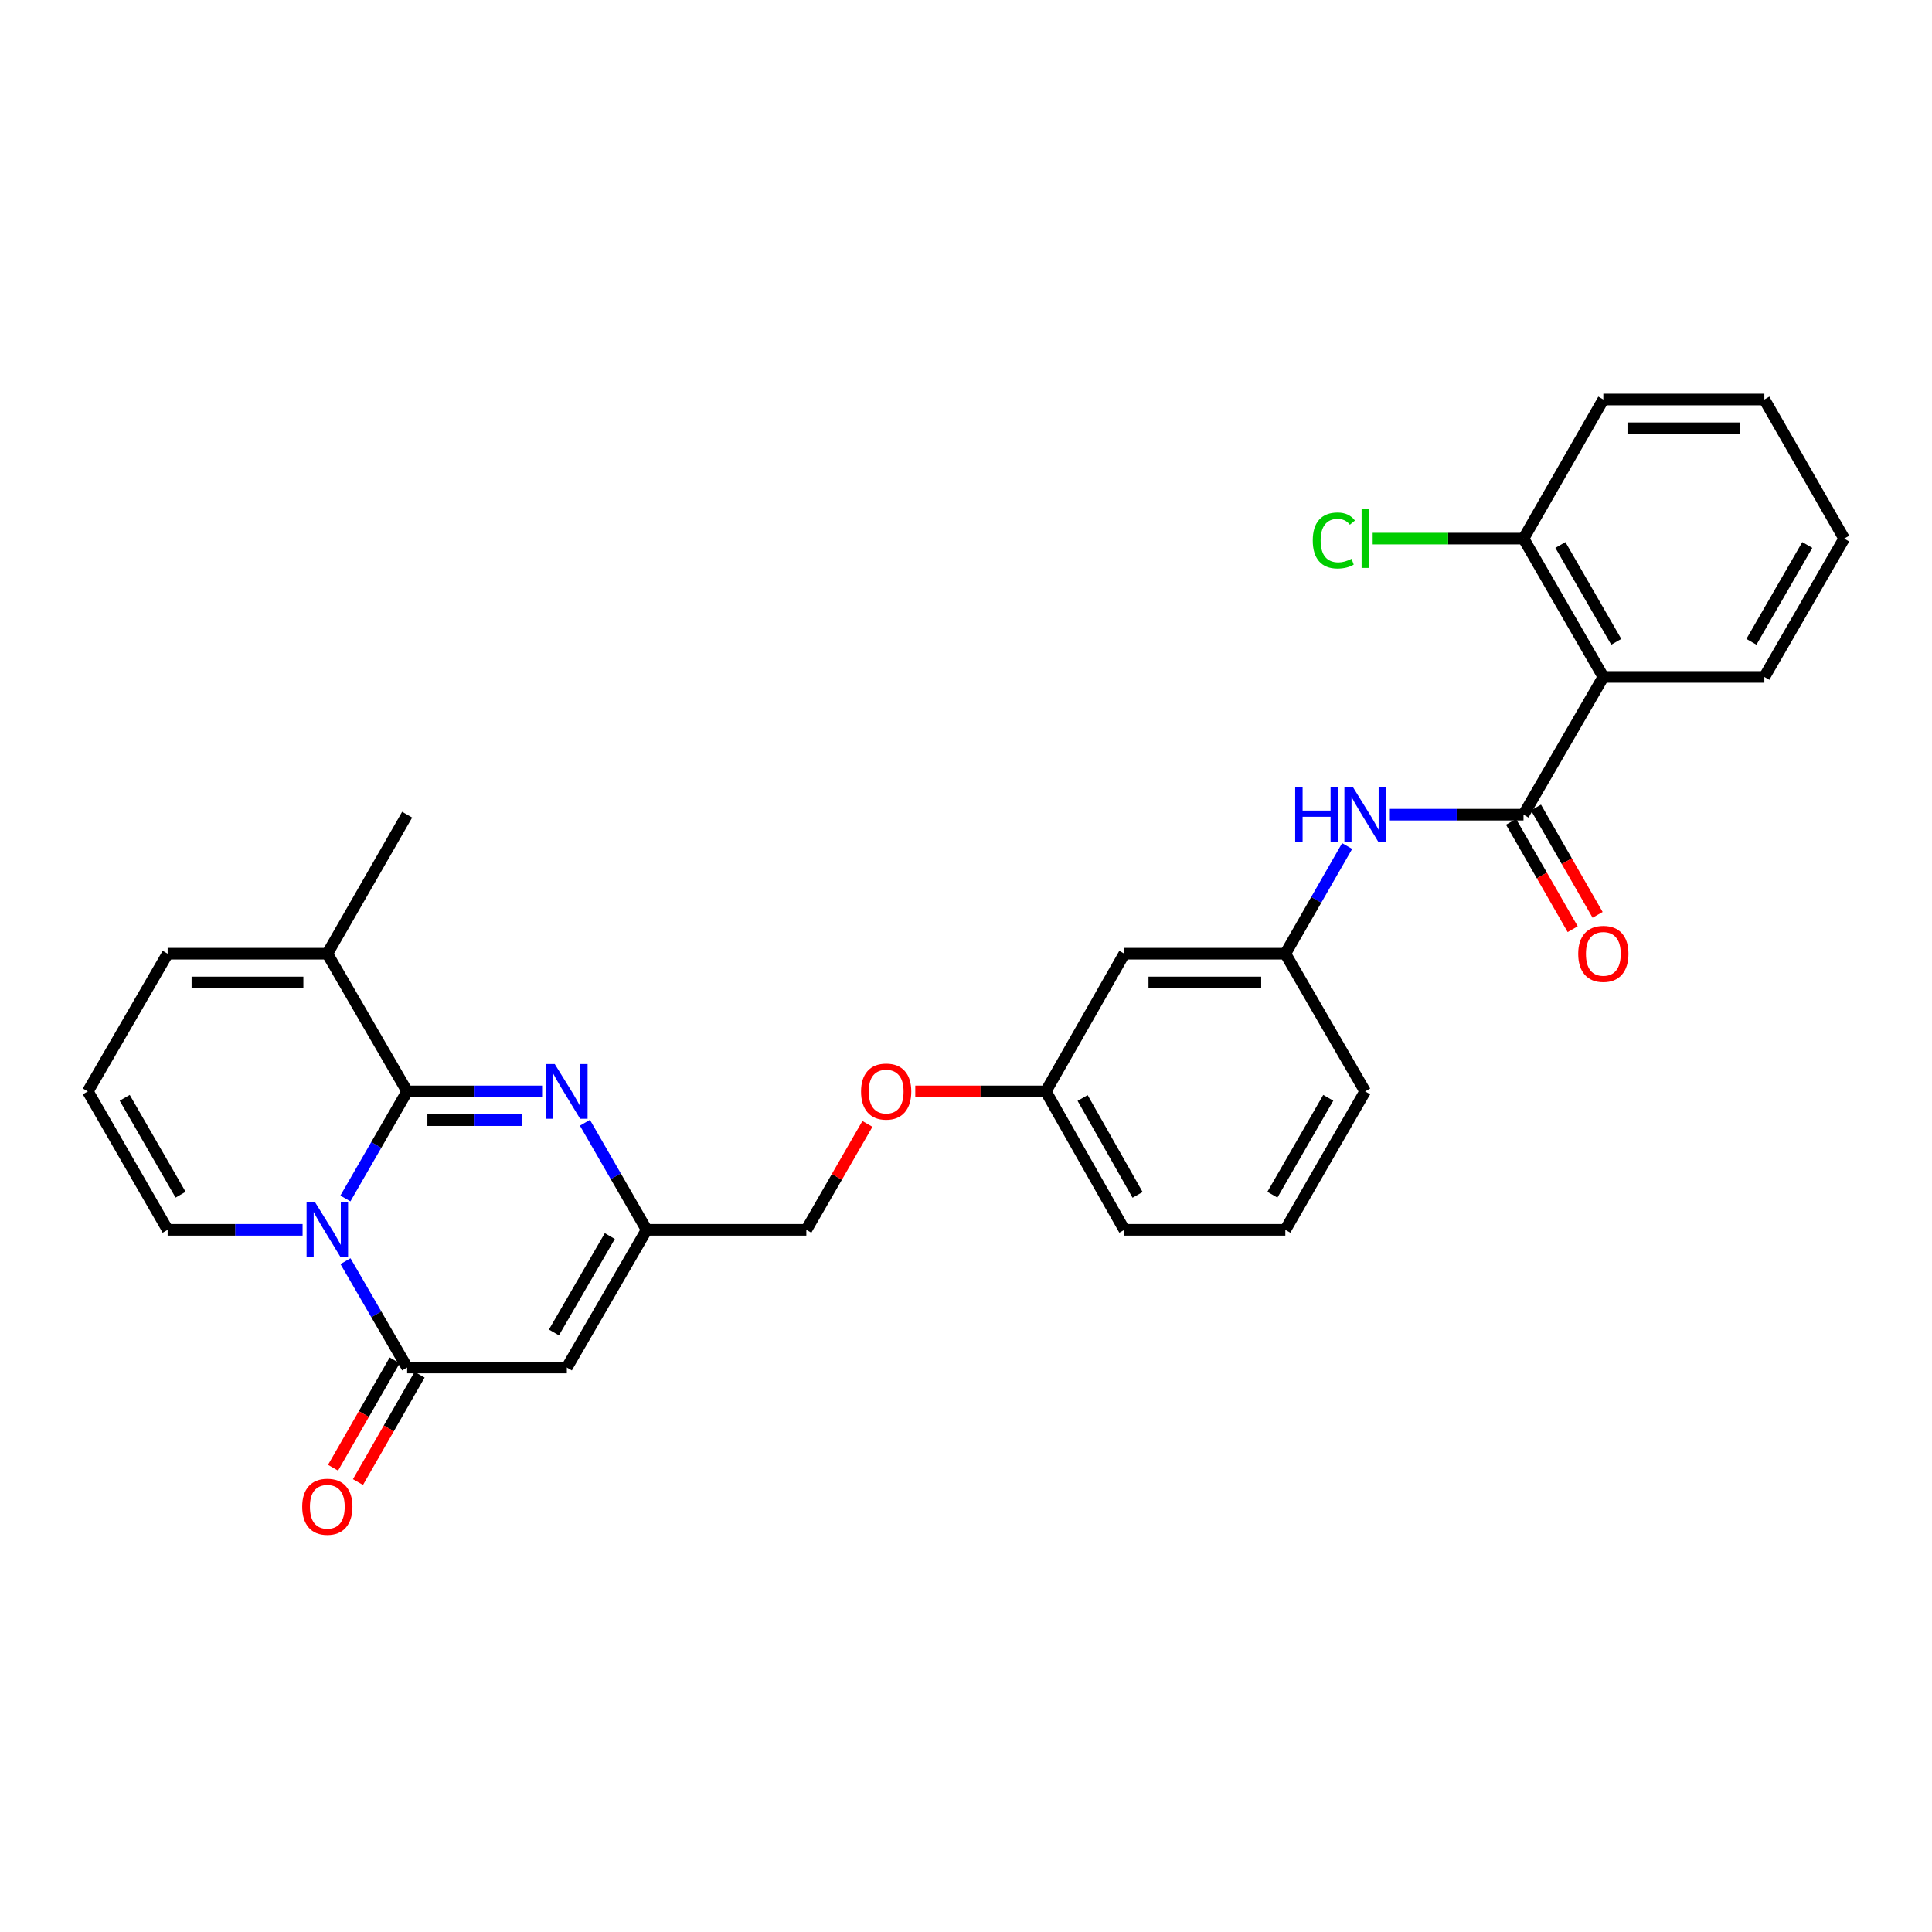 <?xml version='1.0' encoding='iso-8859-1'?>
<svg version='1.1' baseProfile='full'
              xmlns='http://www.w3.org/2000/svg'
                      xmlns:rdkit='http://www.rdkit.org/xml'
                      xmlns:xlink='http://www.w3.org/1999/xlink'
                  xml:space='preserve'
width='1000px' height='1000px' viewBox='0 0 1000 1000'>
<!-- END OF HEADER -->
<rect style='opacity:1.0;fill:#FFFFFF;stroke:none' width='1000' height='1000' x='0' y='0'> </rect>
<path class='bond-0' d='M 178.779,620.329 L 194.76,592.618' style='fill:none;fill-rule:evenodd;stroke:#0000FF;stroke-width:6px;stroke-linecap:butt;stroke-linejoin:miter;stroke-opacity:1' />
<path class='bond-0' d='M 194.76,592.618 L 210.74,564.907' style='fill:none;fill-rule:evenodd;stroke:#000000;stroke-width:6px;stroke-linecap:butt;stroke-linejoin:miter;stroke-opacity:1' />
<path class='bond-1' d='M 178.823,652.776 L 194.782,680.305' style='fill:none;fill-rule:evenodd;stroke:#0000FF;stroke-width:6px;stroke-linecap:butt;stroke-linejoin:miter;stroke-opacity:1' />
<path class='bond-1' d='M 194.782,680.305 L 210.74,707.834' style='fill:none;fill-rule:evenodd;stroke:#000000;stroke-width:6px;stroke-linecap:butt;stroke-linejoin:miter;stroke-opacity:1' />
<path class='bond-9' d='M 156.615,636.557 L 121.694,636.557' style='fill:none;fill-rule:evenodd;stroke:#0000FF;stroke-width:6px;stroke-linecap:butt;stroke-linejoin:miter;stroke-opacity:1' />
<path class='bond-9' d='M 121.694,636.557 L 86.774,636.557' style='fill:none;fill-rule:evenodd;stroke:#000000;stroke-width:6px;stroke-linecap:butt;stroke-linejoin:miter;stroke-opacity:1' />
<path class='bond-2' d='M 210.74,564.907 L 245.664,564.907' style='fill:none;fill-rule:evenodd;stroke:#000000;stroke-width:6px;stroke-linecap:butt;stroke-linejoin:miter;stroke-opacity:1' />
<path class='bond-2' d='M 245.664,564.907 L 280.589,564.907' style='fill:none;fill-rule:evenodd;stroke:#0000FF;stroke-width:6px;stroke-linecap:butt;stroke-linejoin:miter;stroke-opacity:1' />
<path class='bond-2' d='M 221.217,579.791 L 245.664,579.791' style='fill:none;fill-rule:evenodd;stroke:#000000;stroke-width:6px;stroke-linecap:butt;stroke-linejoin:miter;stroke-opacity:1' />
<path class='bond-2' d='M 245.664,579.791 L 270.112,579.791' style='fill:none;fill-rule:evenodd;stroke:#0000FF;stroke-width:6px;stroke-linecap:butt;stroke-linejoin:miter;stroke-opacity:1' />
<path class='bond-7' d='M 210.74,564.907 L 169.421,493.63' style='fill:none;fill-rule:evenodd;stroke:#000000;stroke-width:6px;stroke-linecap:butt;stroke-linejoin:miter;stroke-opacity:1' />
<path class='bond-3' d='M 210.74,707.834 L 293.395,707.834' style='fill:none;fill-rule:evenodd;stroke:#000000;stroke-width:6px;stroke-linecap:butt;stroke-linejoin:miter;stroke-opacity:1' />
<path class='bond-11' d='M 204.286,704.128 L 188.333,731.913' style='fill:none;fill-rule:evenodd;stroke:#000000;stroke-width:6px;stroke-linecap:butt;stroke-linejoin:miter;stroke-opacity:1' />
<path class='bond-11' d='M 188.333,731.913 L 172.38,759.697' style='fill:none;fill-rule:evenodd;stroke:#FF0000;stroke-width:6px;stroke-linecap:butt;stroke-linejoin:miter;stroke-opacity:1' />
<path class='bond-11' d='M 217.194,711.539 L 201.241,739.324' style='fill:none;fill-rule:evenodd;stroke:#000000;stroke-width:6px;stroke-linecap:butt;stroke-linejoin:miter;stroke-opacity:1' />
<path class='bond-11' d='M 201.241,739.324 L 185.288,767.108' style='fill:none;fill-rule:evenodd;stroke:#FF0000;stroke-width:6px;stroke-linecap:butt;stroke-linejoin:miter;stroke-opacity:1' />
<path class='bond-30' d='M 302.754,581.135 L 318.734,608.846' style='fill:none;fill-rule:evenodd;stroke:#0000FF;stroke-width:6px;stroke-linecap:butt;stroke-linejoin:miter;stroke-opacity:1' />
<path class='bond-30' d='M 318.734,608.846 L 334.715,636.557' style='fill:none;fill-rule:evenodd;stroke:#000000;stroke-width:6px;stroke-linecap:butt;stroke-linejoin:miter;stroke-opacity:1' />
<path class='bond-6' d='M 293.395,707.834 L 334.715,636.557' style='fill:none;fill-rule:evenodd;stroke:#000000;stroke-width:6px;stroke-linecap:butt;stroke-linejoin:miter;stroke-opacity:1' />
<path class='bond-6' d='M 286.716,689.678 L 315.64,639.784' style='fill:none;fill-rule:evenodd;stroke:#000000;stroke-width:6px;stroke-linecap:butt;stroke-linejoin:miter;stroke-opacity:1' />
<path class='bond-4' d='M 788.565,421.675 L 753.98,421.675' style='fill:none;fill-rule:evenodd;stroke:#000000;stroke-width:6px;stroke-linecap:butt;stroke-linejoin:miter;stroke-opacity:1' />
<path class='bond-4' d='M 753.98,421.675 L 719.394,421.675' style='fill:none;fill-rule:evenodd;stroke:#0000FF;stroke-width:6px;stroke-linecap:butt;stroke-linejoin:miter;stroke-opacity:1' />
<path class='bond-5' d='M 788.565,421.675 L 829.885,350.381' style='fill:none;fill-rule:evenodd;stroke:#000000;stroke-width:6px;stroke-linecap:butt;stroke-linejoin:miter;stroke-opacity:1' />
<path class='bond-13' d='M 782.112,425.381 L 798.064,453.161' style='fill:none;fill-rule:evenodd;stroke:#000000;stroke-width:6px;stroke-linecap:butt;stroke-linejoin:miter;stroke-opacity:1' />
<path class='bond-13' d='M 798.064,453.161 L 814.017,480.941' style='fill:none;fill-rule:evenodd;stroke:#FF0000;stroke-width:6px;stroke-linecap:butt;stroke-linejoin:miter;stroke-opacity:1' />
<path class='bond-13' d='M 795.019,417.969 L 810.972,445.749' style='fill:none;fill-rule:evenodd;stroke:#000000;stroke-width:6px;stroke-linecap:butt;stroke-linejoin:miter;stroke-opacity:1' />
<path class='bond-13' d='M 810.972,445.749 L 826.924,473.53' style='fill:none;fill-rule:evenodd;stroke:#FF0000;stroke-width:6px;stroke-linecap:butt;stroke-linejoin:miter;stroke-opacity:1' />
<path class='bond-12' d='M 829.885,350.381 L 788.565,278.773' style='fill:none;fill-rule:evenodd;stroke:#000000;stroke-width:6px;stroke-linecap:butt;stroke-linejoin:miter;stroke-opacity:1' />
<path class='bond-12' d='M 836.578,332.201 L 807.655,282.075' style='fill:none;fill-rule:evenodd;stroke:#000000;stroke-width:6px;stroke-linecap:butt;stroke-linejoin:miter;stroke-opacity:1' />
<path class='bond-21' d='M 829.885,350.381 L 913.226,350.381' style='fill:none;fill-rule:evenodd;stroke:#000000;stroke-width:6px;stroke-linecap:butt;stroke-linejoin:miter;stroke-opacity:1' />
<path class='bond-17' d='M 334.715,636.557 L 417.361,636.557' style='fill:none;fill-rule:evenodd;stroke:#000000;stroke-width:6px;stroke-linecap:butt;stroke-linejoin:miter;stroke-opacity:1' />
<path class='bond-22' d='M 169.421,493.63 L 210.74,421.675' style='fill:none;fill-rule:evenodd;stroke:#000000;stroke-width:6px;stroke-linecap:butt;stroke-linejoin:miter;stroke-opacity:1' />
<path class='bond-29' d='M 169.421,493.63 L 86.774,493.63' style='fill:none;fill-rule:evenodd;stroke:#000000;stroke-width:6px;stroke-linecap:butt;stroke-linejoin:miter;stroke-opacity:1' />
<path class='bond-29' d='M 157.024,508.514 L 99.171,508.514' style='fill:none;fill-rule:evenodd;stroke:#000000;stroke-width:6px;stroke-linecap:butt;stroke-linejoin:miter;stroke-opacity:1' />
<path class='bond-8' d='M 697.282,437.909 L 681.284,465.769' style='fill:none;fill-rule:evenodd;stroke:#0000FF;stroke-width:6px;stroke-linecap:butt;stroke-linejoin:miter;stroke-opacity:1' />
<path class='bond-8' d='M 681.284,465.769 L 665.285,493.63' style='fill:none;fill-rule:evenodd;stroke:#000000;stroke-width:6px;stroke-linecap:butt;stroke-linejoin:miter;stroke-opacity:1' />
<path class='bond-10' d='M 86.774,636.557 L 45.455,564.907' style='fill:none;fill-rule:evenodd;stroke:#000000;stroke-width:6px;stroke-linecap:butt;stroke-linejoin:miter;stroke-opacity:1' />
<path class='bond-10' d='M 93.469,618.374 L 64.546,568.219' style='fill:none;fill-rule:evenodd;stroke:#000000;stroke-width:6px;stroke-linecap:butt;stroke-linejoin:miter;stroke-opacity:1' />
<path class='bond-14' d='M 45.455,564.907 L 86.774,493.63' style='fill:none;fill-rule:evenodd;stroke:#000000;stroke-width:6px;stroke-linecap:butt;stroke-linejoin:miter;stroke-opacity:1' />
<path class='bond-20' d='M 788.565,278.773 L 749.53,278.773' style='fill:none;fill-rule:evenodd;stroke:#000000;stroke-width:6px;stroke-linecap:butt;stroke-linejoin:miter;stroke-opacity:1' />
<path class='bond-20' d='M 749.53,278.773 L 710.494,278.773' style='fill:none;fill-rule:evenodd;stroke:#00CC00;stroke-width:6px;stroke-linecap:butt;stroke-linejoin:miter;stroke-opacity:1' />
<path class='bond-25' d='M 788.565,278.773 L 829.885,206.784' style='fill:none;fill-rule:evenodd;stroke:#000000;stroke-width:6px;stroke-linecap:butt;stroke-linejoin:miter;stroke-opacity:1' />
<path class='bond-15' d='M 665.285,493.63 L 581.961,493.63' style='fill:none;fill-rule:evenodd;stroke:#000000;stroke-width:6px;stroke-linecap:butt;stroke-linejoin:miter;stroke-opacity:1' />
<path class='bond-15' d='M 652.787,508.514 L 594.459,508.514' style='fill:none;fill-rule:evenodd;stroke:#000000;stroke-width:6px;stroke-linecap:butt;stroke-linejoin:miter;stroke-opacity:1' />
<path class='bond-31' d='M 665.285,493.63 L 706.605,564.907' style='fill:none;fill-rule:evenodd;stroke:#000000;stroke-width:6px;stroke-linecap:butt;stroke-linejoin:miter;stroke-opacity:1' />
<path class='bond-16' d='M 581.961,493.63 L 541.319,564.907' style='fill:none;fill-rule:evenodd;stroke:#000000;stroke-width:6px;stroke-linecap:butt;stroke-linejoin:miter;stroke-opacity:1' />
<path class='bond-18' d='M 417.361,636.557 L 433.169,609.146' style='fill:none;fill-rule:evenodd;stroke:#000000;stroke-width:6px;stroke-linecap:butt;stroke-linejoin:miter;stroke-opacity:1' />
<path class='bond-18' d='M 433.169,609.146 L 448.976,581.735' style='fill:none;fill-rule:evenodd;stroke:#FF0000;stroke-width:6px;stroke-linecap:butt;stroke-linejoin:miter;stroke-opacity:1' />
<path class='bond-19' d='M 473.747,564.907 L 507.533,564.907' style='fill:none;fill-rule:evenodd;stroke:#FF0000;stroke-width:6px;stroke-linecap:butt;stroke-linejoin:miter;stroke-opacity:1' />
<path class='bond-19' d='M 507.533,564.907 L 541.319,564.907' style='fill:none;fill-rule:evenodd;stroke:#000000;stroke-width:6px;stroke-linecap:butt;stroke-linejoin:miter;stroke-opacity:1' />
<path class='bond-26' d='M 541.319,564.907 L 581.961,636.557' style='fill:none;fill-rule:evenodd;stroke:#000000;stroke-width:6px;stroke-linecap:butt;stroke-linejoin:miter;stroke-opacity:1' />
<path class='bond-26' d='M 560.362,568.311 L 588.811,618.466' style='fill:none;fill-rule:evenodd;stroke:#000000;stroke-width:6px;stroke-linecap:butt;stroke-linejoin:miter;stroke-opacity:1' />
<path class='bond-27' d='M 913.226,350.381 L 954.545,278.773' style='fill:none;fill-rule:evenodd;stroke:#000000;stroke-width:6px;stroke-linecap:butt;stroke-linejoin:miter;stroke-opacity:1' />
<path class='bond-27' d='M 906.532,332.201 L 935.456,282.075' style='fill:none;fill-rule:evenodd;stroke:#000000;stroke-width:6px;stroke-linecap:butt;stroke-linejoin:miter;stroke-opacity:1' />
<path class='bond-23' d='M 665.285,636.557 L 581.961,636.557' style='fill:none;fill-rule:evenodd;stroke:#000000;stroke-width:6px;stroke-linecap:butt;stroke-linejoin:miter;stroke-opacity:1' />
<path class='bond-24' d='M 665.285,636.557 L 706.605,564.907' style='fill:none;fill-rule:evenodd;stroke:#000000;stroke-width:6px;stroke-linecap:butt;stroke-linejoin:miter;stroke-opacity:1' />
<path class='bond-24' d='M 658.59,618.374 L 687.513,568.219' style='fill:none;fill-rule:evenodd;stroke:#000000;stroke-width:6px;stroke-linecap:butt;stroke-linejoin:miter;stroke-opacity:1' />
<path class='bond-32' d='M 829.885,206.784 L 913.226,206.784' style='fill:none;fill-rule:evenodd;stroke:#000000;stroke-width:6px;stroke-linecap:butt;stroke-linejoin:miter;stroke-opacity:1' />
<path class='bond-32' d='M 842.386,221.668 L 900.725,221.668' style='fill:none;fill-rule:evenodd;stroke:#000000;stroke-width:6px;stroke-linecap:butt;stroke-linejoin:miter;stroke-opacity:1' />
<path class='bond-28' d='M 954.545,278.773 L 913.226,206.784' style='fill:none;fill-rule:evenodd;stroke:#000000;stroke-width:6px;stroke-linecap:butt;stroke-linejoin:miter;stroke-opacity:1' />
<path  class='atom-0' d='M 163.161 622.397
L 172.441 637.397
Q 173.361 638.877, 174.841 641.557
Q 176.321 644.237, 176.401 644.397
L 176.401 622.397
L 180.161 622.397
L 180.161 650.717
L 176.281 650.717
L 166.321 634.317
Q 165.161 632.397, 163.921 630.197
Q 162.721 627.997, 162.361 627.317
L 162.361 650.717
L 158.681 650.717
L 158.681 622.397
L 163.161 622.397
' fill='#0000FF'/>
<path  class='atom-3' d='M 287.135 550.747
L 296.415 565.747
Q 297.335 567.227, 298.815 569.907
Q 300.295 572.587, 300.375 572.747
L 300.375 550.747
L 304.135 550.747
L 304.135 579.067
L 300.255 579.067
L 290.295 562.667
Q 289.135 560.747, 287.895 558.547
Q 286.695 556.347, 286.335 555.667
L 286.335 579.067
L 282.655 579.067
L 282.655 550.747
L 287.135 550.747
' fill='#0000FF'/>
<path  class='atom-9' d='M 670.385 407.515
L 674.225 407.515
L 674.225 419.555
L 688.705 419.555
L 688.705 407.515
L 692.545 407.515
L 692.545 435.835
L 688.705 435.835
L 688.705 422.755
L 674.225 422.755
L 674.225 435.835
L 670.385 435.835
L 670.385 407.515
' fill='#0000FF'/>
<path  class='atom-9' d='M 700.345 407.515
L 709.625 422.515
Q 710.545 423.995, 712.025 426.675
Q 713.505 429.355, 713.585 429.515
L 713.585 407.515
L 717.345 407.515
L 717.345 435.835
L 713.465 435.835
L 703.505 419.435
Q 702.345 417.515, 701.105 415.315
Q 699.905 413.115, 699.545 412.435
L 699.545 435.835
L 695.865 435.835
L 695.865 407.515
L 700.345 407.515
' fill='#0000FF'/>
<path  class='atom-12' d='M 156.421 779.877
Q 156.421 773.077, 159.781 769.277
Q 163.141 765.477, 169.421 765.477
Q 175.701 765.477, 179.061 769.277
Q 182.421 773.077, 182.421 779.877
Q 182.421 786.757, 179.021 790.677
Q 175.621 794.557, 169.421 794.557
Q 163.181 794.557, 159.781 790.677
Q 156.421 786.797, 156.421 779.877
M 169.421 791.357
Q 173.741 791.357, 176.061 788.477
Q 178.421 785.557, 178.421 779.877
Q 178.421 774.317, 176.061 771.517
Q 173.741 768.677, 169.421 768.677
Q 165.101 768.677, 162.741 771.477
Q 160.421 774.277, 160.421 779.877
Q 160.421 785.597, 162.741 788.477
Q 165.101 791.357, 169.421 791.357
' fill='#FF0000'/>
<path  class='atom-14' d='M 816.885 493.71
Q 816.885 486.91, 820.245 483.11
Q 823.605 479.31, 829.885 479.31
Q 836.165 479.31, 839.525 483.11
Q 842.885 486.91, 842.885 493.71
Q 842.885 500.59, 839.485 504.51
Q 836.085 508.39, 829.885 508.39
Q 823.645 508.39, 820.245 504.51
Q 816.885 500.63, 816.885 493.71
M 829.885 505.19
Q 834.205 505.19, 836.525 502.31
Q 838.885 499.39, 838.885 493.71
Q 838.885 488.15, 836.525 485.35
Q 834.205 482.51, 829.885 482.51
Q 825.565 482.51, 823.205 485.31
Q 820.885 488.11, 820.885 493.71
Q 820.885 499.43, 823.205 502.31
Q 825.565 505.19, 829.885 505.19
' fill='#FF0000'/>
<path  class='atom-19' d='M 445.681 564.987
Q 445.681 558.187, 449.041 554.387
Q 452.401 550.587, 458.681 550.587
Q 464.961 550.587, 468.321 554.387
Q 471.681 558.187, 471.681 564.987
Q 471.681 571.867, 468.281 575.787
Q 464.881 579.667, 458.681 579.667
Q 452.441 579.667, 449.041 575.787
Q 445.681 571.907, 445.681 564.987
M 458.681 576.467
Q 463.001 576.467, 465.321 573.587
Q 467.681 570.667, 467.681 564.987
Q 467.681 559.427, 465.321 556.627
Q 463.001 553.787, 458.681 553.787
Q 454.361 553.787, 452.001 556.587
Q 449.681 559.387, 449.681 564.987
Q 449.681 570.707, 452.001 573.587
Q 454.361 576.467, 458.681 576.467
' fill='#FF0000'/>
<path  class='atom-21' d='M 679.485 279.753
Q 679.485 272.713, 682.765 269.033
Q 686.085 265.313, 692.365 265.313
Q 698.205 265.313, 701.325 269.433
L 698.685 271.593
Q 696.405 268.593, 692.365 268.593
Q 688.085 268.593, 685.805 271.473
Q 683.565 274.313, 683.565 279.753
Q 683.565 285.353, 685.885 288.233
Q 688.245 291.113, 692.805 291.113
Q 695.925 291.113, 699.565 289.233
L 700.685 292.233
Q 699.205 293.193, 696.965 293.753
Q 694.725 294.313, 692.245 294.313
Q 686.085 294.313, 682.765 290.553
Q 679.485 286.793, 679.485 279.753
' fill='#00CC00'/>
<path  class='atom-21' d='M 704.765 263.593
L 708.445 263.593
L 708.445 293.953
L 704.765 293.953
L 704.765 263.593
' fill='#00CC00'/>
</svg>
